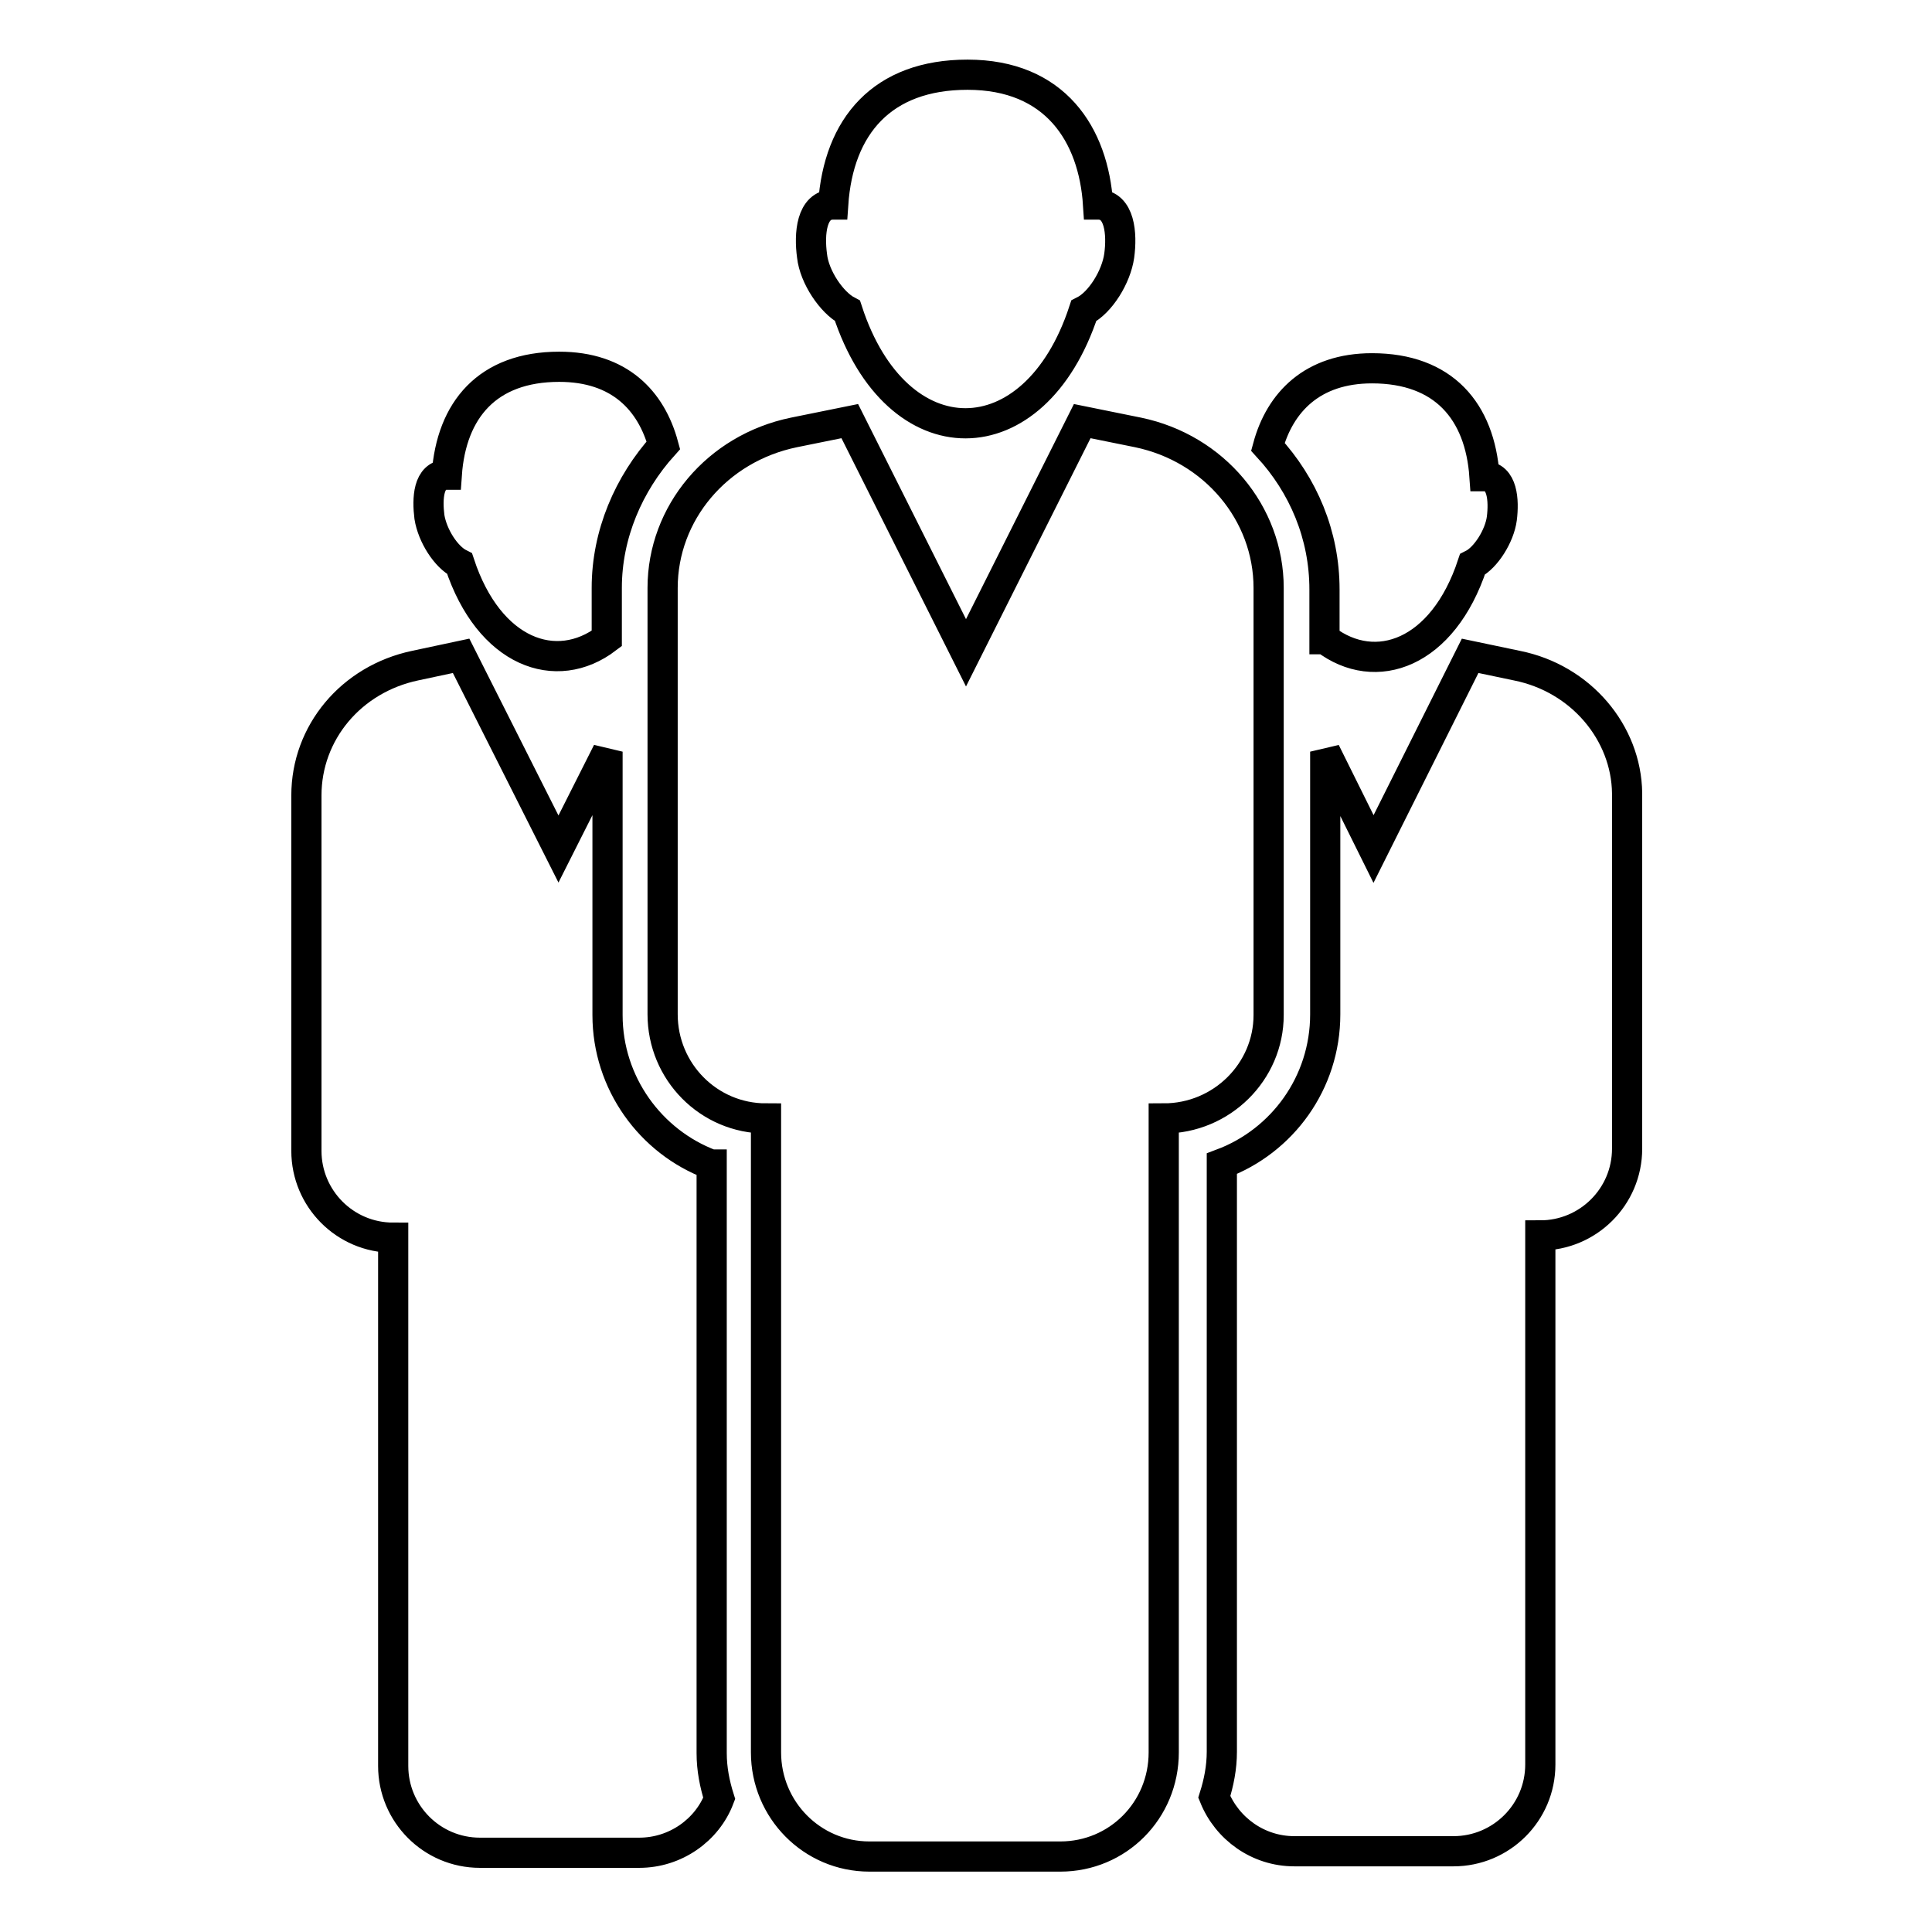 <?xml version="1.0" encoding="utf-8"?>
<!-- Svg Vector Icons : http://www.onlinewebfonts.com/icon -->
<!DOCTYPE svg PUBLIC "-//W3C//DTD SVG 1.1//EN" "http://www.w3.org/Graphics/SVG/1.1/DTD/svg11.dtd">
<svg version="1.1" xmlns="http://www.w3.org/2000/svg" xmlns:xlink="http://www.w3.org/1999/xlink" x="0px" y="0px" viewBox="0 0 256 256" enable-background="new 0 0 256 256" xml:space="preserve">
<g> <path stroke-width="4" fill-opacity="0" stroke="#000000"  d="M112.3,41.2c6.5,19.9,24.8,19.8,31.3,0c2.2-1.1,4.3-4.5,4.7-7.3c0.4-2.9,0.1-6.8-2.8-6.8 c-0.6-9.3-5.7-17.2-17.3-17.2c-11.3,0-17.1,6.8-17.8,17.2c-2.9,0-3.2,3.9-2.8,6.8C107.9,36.7,110.2,40.1,112.3,41.2z M168.1,134.5 V77.9c0-9.9-7.2-18.5-17.3-20.6l-7.4-1.5l-15.4,30.7l-15.4-30.7l-7.4,1.5C95,59.4,87.8,68,87.8,77.9v56.5c0,7.6,6.1,13.8,13.7,13.8 v84c0,7.6,6.1,13.8,13.7,13.8h25.3c7.6,0,13.7-6.1,13.7-13.8v-84C161.9,148.2,168.1,142,168.1,134.5L168.1,134.5z M60.9,74.7 c3.9,11.8,12.8,15,19.5,9.9v-6.7c0-7.1,2.9-13.8,7.5-18.9c-1.6-5.9-5.8-10.4-13.8-10.4c-9.5,0-14.3,5.7-14.9,14.3 c-2.5,0-2.6,3.2-2.3,5.6C57.3,71,59.1,73.8,60.9,74.7z M94.2,154.3c-8-3-13.7-10.8-13.7-19.8V99.6L74,112.5L61.1,86.9L55,88.2 c-8.5,1.8-14.4,8.9-14.4,17.2v47.1c0,6.3,5.1,11.5,11.5,11.5V234c0,6.3,5.1,11.5,11.5,11.5h21.1c4.8,0,9-3,10.6-7.2 c-0.6-1.9-1-3.9-1-6V154.3L94.2,154.3z M175.6,84.7c6.7,5.1,15.6,1.9,19.5-9.9c1.8-0.9,3.6-3.8,3.9-6.1c0.3-2.4,0.1-5.6-2.3-5.6 c-0.6-8.6-5.4-14.3-14.9-14.3c-7.9,0-12.2,4.5-13.8,10.4c4.7,5.1,7.5,11.7,7.5,18.9V84.7L175.6,84.7z M201,88.2l-6.2-1.3L182,112.5 l-6.4-12.9v34.8c0,9.1-5.7,16.8-13.7,19.8v77.9c0,2.1-0.4,4.1-1,6c1.7,4.2,5.8,7.2,10.6,7.2h21.1c6.3,0,11.5-5.1,11.5-11.5v-70.1 c6.3,0,11.5-5.1,11.5-11.5v-47.1C215.5,97.1,209.5,89.9,201,88.2L201,88.2z"/></g>
</svg>
